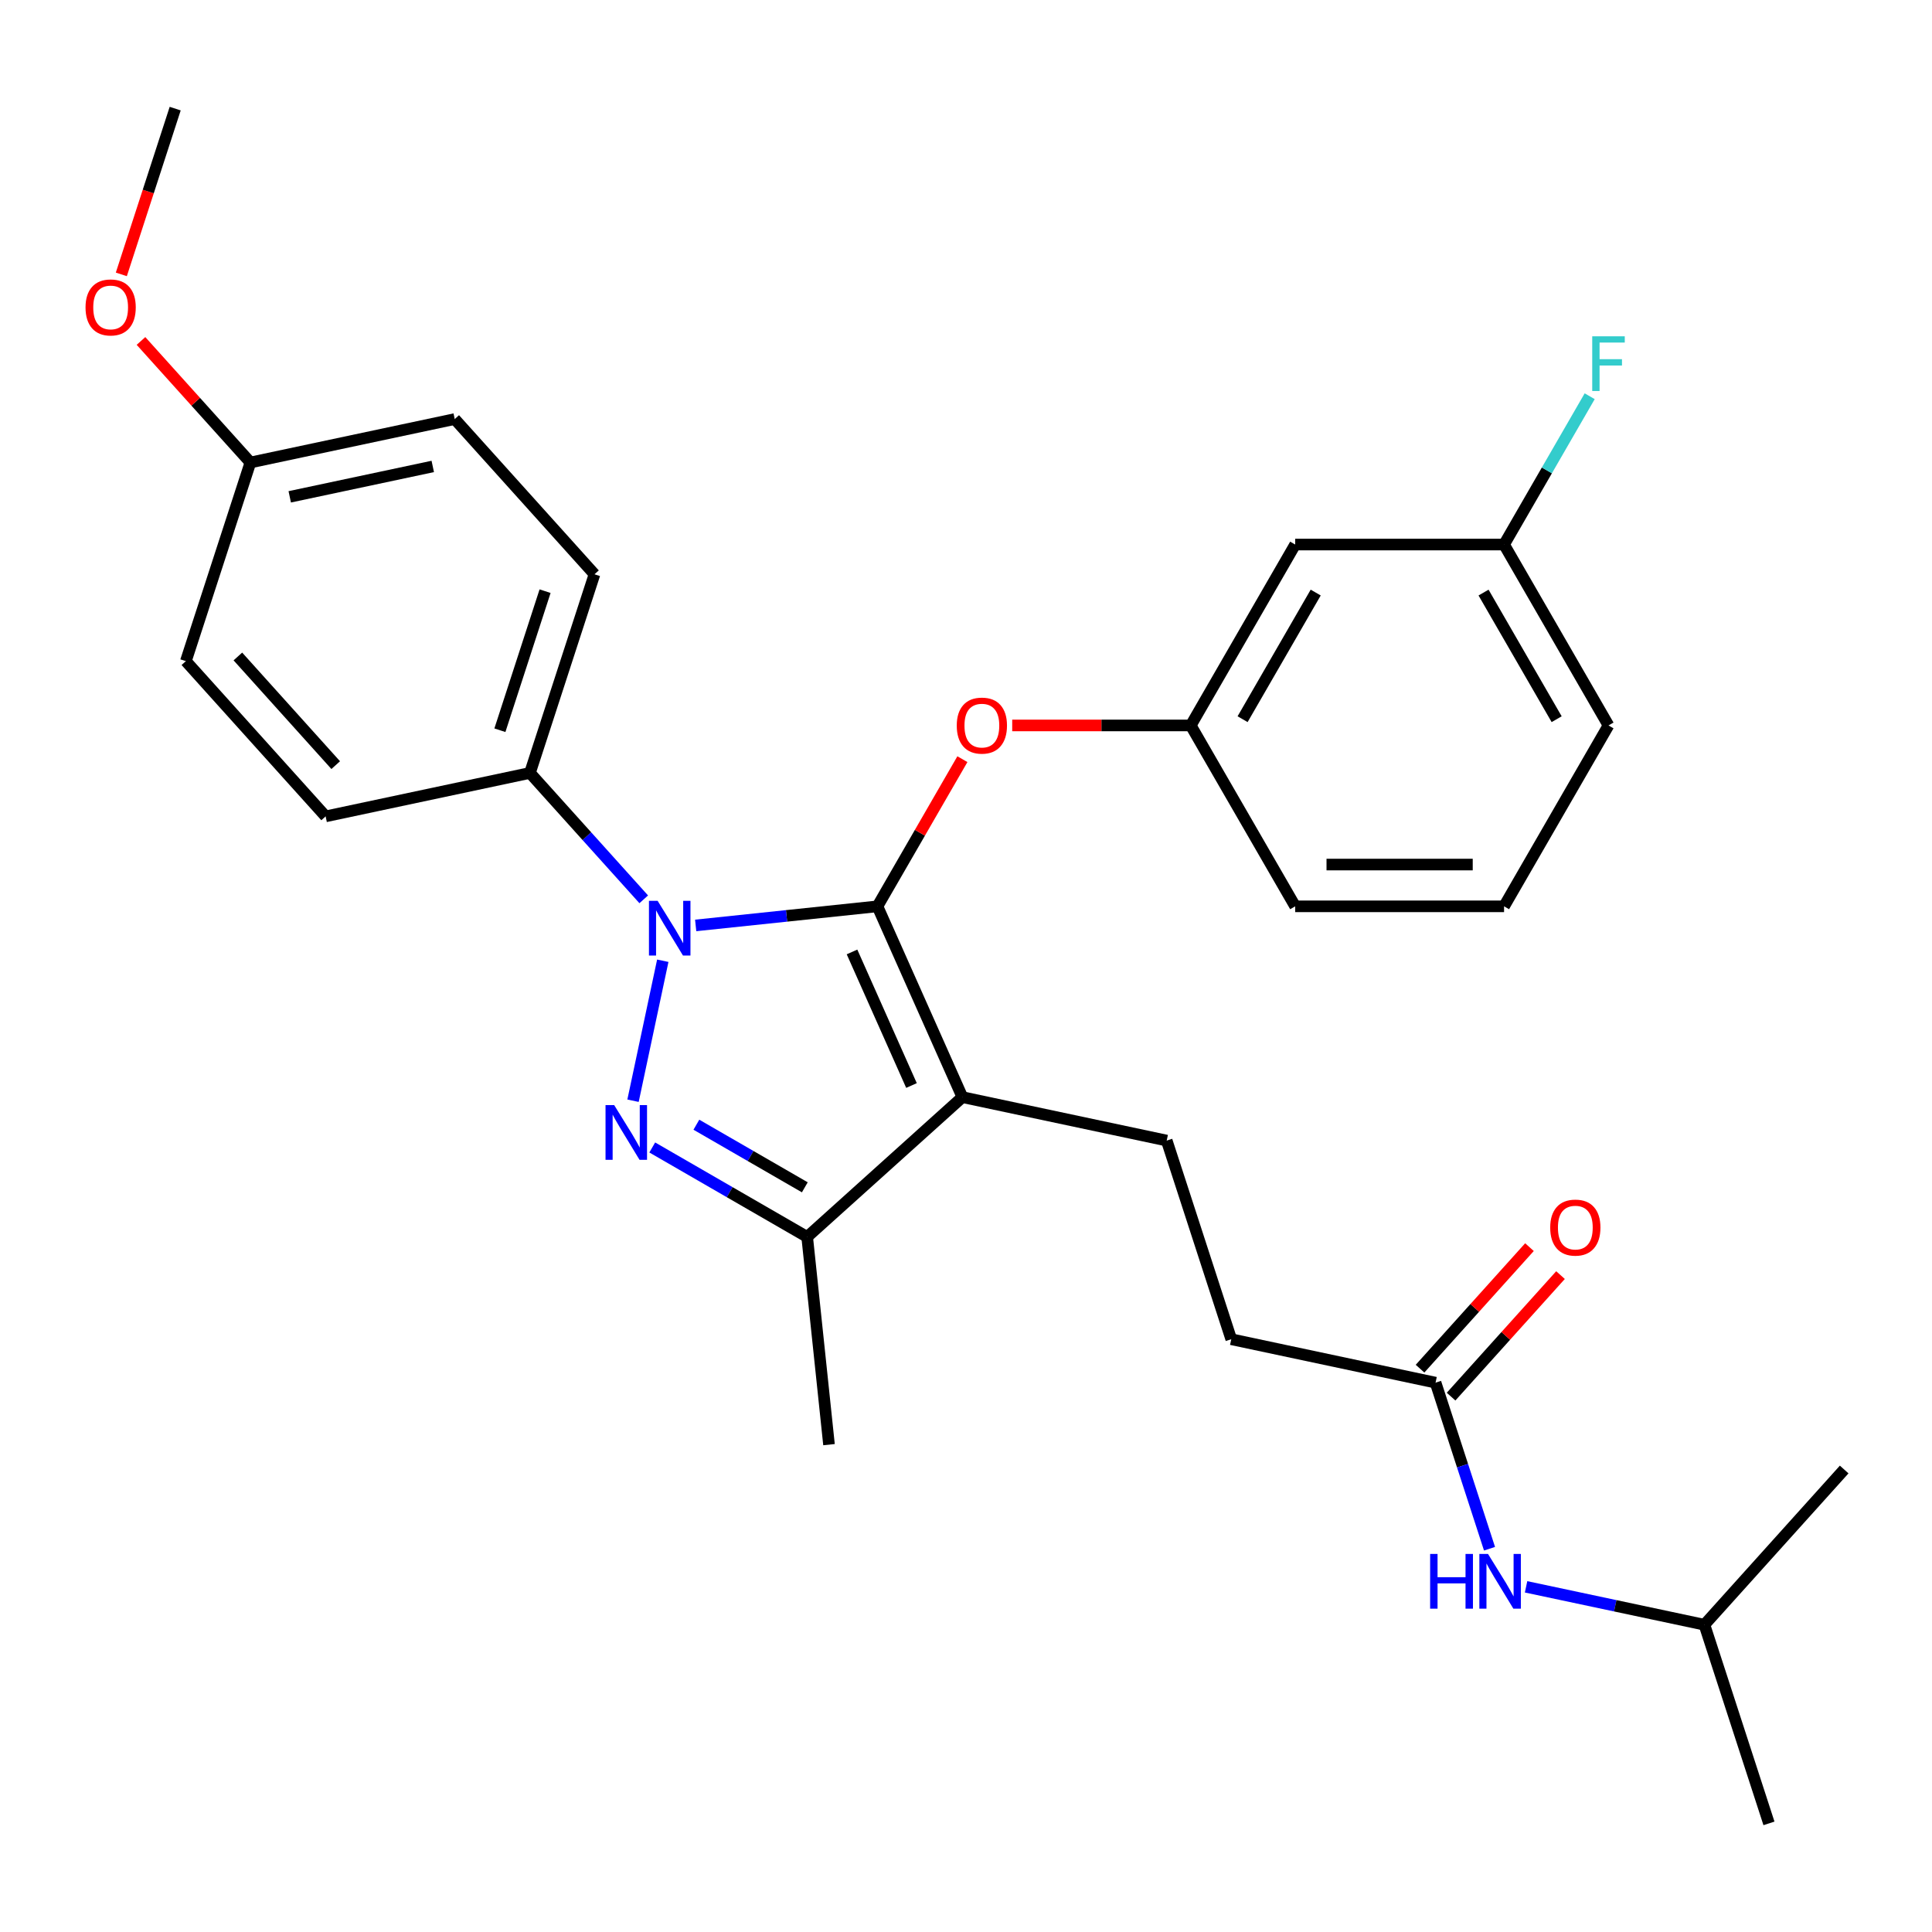 <?xml version='1.0' encoding='iso-8859-1'?>
<svg version='1.1' baseProfile='full'
              xmlns='http://www.w3.org/2000/svg'
                      xmlns:rdkit='http://www.rdkit.org/xml'
                      xmlns:xlink='http://www.w3.org/1999/xlink'
                  xml:space='preserve'
width='1000px' height='1000px' viewBox='0 0 1000 1000'>
<!-- END OF HEADER -->
<rect style='opacity:1.0;fill:#FFFFFF;stroke:none' width='1000' height='1000' x='0' y='0'> </rect>
<path class='bond-0' d='M 454.16,469.115 L 407.121,474.059' style='fill:none;fill-rule:evenodd;stroke:#000000;stroke-width:6px;stroke-linecap:butt;stroke-linejoin:miter;stroke-opacity:1' />
<path class='bond-0' d='M 407.121,474.059 L 360.081,479.003' style='fill:none;fill-rule:evenodd;stroke:#0000FF;stroke-width:6px;stroke-linecap:butt;stroke-linejoin:miter;stroke-opacity:1' />
<path class='bond-1' d='M 454.16,469.115 L 498.133,567.882' style='fill:none;fill-rule:evenodd;stroke:#000000;stroke-width:6px;stroke-linecap:butt;stroke-linejoin:miter;stroke-opacity:1' />
<path class='bond-1' d='M 441.002,492.725 L 471.784,561.861' style='fill:none;fill-rule:evenodd;stroke:#000000;stroke-width:6px;stroke-linecap:butt;stroke-linejoin:miter;stroke-opacity:1' />
<path class='bond-4' d='M 454.16,469.115 L 476.147,431.032' style='fill:none;fill-rule:evenodd;stroke:#000000;stroke-width:6px;stroke-linecap:butt;stroke-linejoin:miter;stroke-opacity:1' />
<path class='bond-4' d='M 476.147,431.032 L 498.134,392.949' style='fill:none;fill-rule:evenodd;stroke:#FF0000;stroke-width:6px;stroke-linecap:butt;stroke-linejoin:miter;stroke-opacity:1' />
<path class='bond-2' d='M 343.054,497.279 L 327.653,569.735' style='fill:none;fill-rule:evenodd;stroke:#0000FF;stroke-width:6px;stroke-linecap:butt;stroke-linejoin:miter;stroke-opacity:1' />
<path class='bond-6' d='M 333.196,465.486 L 303.746,432.779' style='fill:none;fill-rule:evenodd;stroke:#0000FF;stroke-width:6px;stroke-linecap:butt;stroke-linejoin:miter;stroke-opacity:1' />
<path class='bond-6' d='M 303.746,432.779 L 274.297,400.072' style='fill:none;fill-rule:evenodd;stroke:#000000;stroke-width:6px;stroke-linecap:butt;stroke-linejoin:miter;stroke-opacity:1' />
<path class='bond-3' d='M 498.133,567.882 L 417.789,640.224' style='fill:none;fill-rule:evenodd;stroke:#000000;stroke-width:6px;stroke-linecap:butt;stroke-linejoin:miter;stroke-opacity:1' />
<path class='bond-5' d='M 498.133,567.882 L 603.884,590.36' style='fill:none;fill-rule:evenodd;stroke:#000000;stroke-width:6px;stroke-linecap:butt;stroke-linejoin:miter;stroke-opacity:1' />
<path class='bond-29' d='M 337.603,593.928 L 377.696,617.076' style='fill:none;fill-rule:evenodd;stroke:#0000FF;stroke-width:6px;stroke-linecap:butt;stroke-linejoin:miter;stroke-opacity:1' />
<path class='bond-29' d='M 377.696,617.076 L 417.789,640.224' style='fill:none;fill-rule:evenodd;stroke:#000000;stroke-width:6px;stroke-linecap:butt;stroke-linejoin:miter;stroke-opacity:1' />
<path class='bond-29' d='M 360.443,582.147 L 388.508,598.35' style='fill:none;fill-rule:evenodd;stroke:#0000FF;stroke-width:6px;stroke-linecap:butt;stroke-linejoin:miter;stroke-opacity:1' />
<path class='bond-29' d='M 388.508,598.35 L 416.573,614.553' style='fill:none;fill-rule:evenodd;stroke:#000000;stroke-width:6px;stroke-linecap:butt;stroke-linejoin:miter;stroke-opacity:1' />
<path class='bond-20' d='M 417.789,640.224 L 429.09,747.745' style='fill:none;fill-rule:evenodd;stroke:#000000;stroke-width:6px;stroke-linecap:butt;stroke-linejoin:miter;stroke-opacity:1' />
<path class='bond-9' d='M 523.919,375.486 L 570.124,375.486' style='fill:none;fill-rule:evenodd;stroke:#FF0000;stroke-width:6px;stroke-linecap:butt;stroke-linejoin:miter;stroke-opacity:1' />
<path class='bond-9' d='M 570.124,375.486 L 616.33,375.486' style='fill:none;fill-rule:evenodd;stroke:#000000;stroke-width:6px;stroke-linecap:butt;stroke-linejoin:miter;stroke-opacity:1' />
<path class='bond-14' d='M 603.884,590.36 L 637.293,693.182' style='fill:none;fill-rule:evenodd;stroke:#000000;stroke-width:6px;stroke-linecap:butt;stroke-linejoin:miter;stroke-opacity:1' />
<path class='bond-12' d='M 274.297,400.072 L 307.705,297.25' style='fill:none;fill-rule:evenodd;stroke:#000000;stroke-width:6px;stroke-linecap:butt;stroke-linejoin:miter;stroke-opacity:1' />
<path class='bond-12' d='M 258.744,377.967 L 282.13,305.992' style='fill:none;fill-rule:evenodd;stroke:#000000;stroke-width:6px;stroke-linecap:butt;stroke-linejoin:miter;stroke-opacity:1' />
<path class='bond-13' d='M 274.297,400.072 L 168.546,422.55' style='fill:none;fill-rule:evenodd;stroke:#000000;stroke-width:6px;stroke-linecap:butt;stroke-linejoin:miter;stroke-opacity:1' />
<path class='bond-7' d='M 743.044,715.66 L 637.293,693.182' style='fill:none;fill-rule:evenodd;stroke:#000000;stroke-width:6px;stroke-linecap:butt;stroke-linejoin:miter;stroke-opacity:1' />
<path class='bond-8' d='M 743.044,715.66 L 757.009,758.639' style='fill:none;fill-rule:evenodd;stroke:#000000;stroke-width:6px;stroke-linecap:butt;stroke-linejoin:miter;stroke-opacity:1' />
<path class='bond-8' d='M 757.009,758.639 L 770.974,801.619' style='fill:none;fill-rule:evenodd;stroke:#0000FF;stroke-width:6px;stroke-linecap:butt;stroke-linejoin:miter;stroke-opacity:1' />
<path class='bond-11' d='M 751.078,722.894 L 779.398,691.442' style='fill:none;fill-rule:evenodd;stroke:#000000;stroke-width:6px;stroke-linecap:butt;stroke-linejoin:miter;stroke-opacity:1' />
<path class='bond-11' d='M 779.398,691.442 L 807.717,659.99' style='fill:none;fill-rule:evenodd;stroke:#FF0000;stroke-width:6px;stroke-linecap:butt;stroke-linejoin:miter;stroke-opacity:1' />
<path class='bond-11' d='M 735.009,708.425 L 763.329,676.973' style='fill:none;fill-rule:evenodd;stroke:#000000;stroke-width:6px;stroke-linecap:butt;stroke-linejoin:miter;stroke-opacity:1' />
<path class='bond-11' d='M 763.329,676.973 L 791.649,645.521' style='fill:none;fill-rule:evenodd;stroke:#FF0000;stroke-width:6px;stroke-linecap:butt;stroke-linejoin:miter;stroke-opacity:1' />
<path class='bond-22' d='M 789.896,821.339 L 836.05,831.149' style='fill:none;fill-rule:evenodd;stroke:#0000FF;stroke-width:6px;stroke-linecap:butt;stroke-linejoin:miter;stroke-opacity:1' />
<path class='bond-22' d='M 836.05,831.149 L 882.204,840.959' style='fill:none;fill-rule:evenodd;stroke:#000000;stroke-width:6px;stroke-linecap:butt;stroke-linejoin:miter;stroke-opacity:1' />
<path class='bond-10' d='M 616.33,375.486 L 670.386,281.857' style='fill:none;fill-rule:evenodd;stroke:#000000;stroke-width:6px;stroke-linecap:butt;stroke-linejoin:miter;stroke-opacity:1' />
<path class='bond-10' d='M 643.164,372.253 L 681.004,306.713' style='fill:none;fill-rule:evenodd;stroke:#000000;stroke-width:6px;stroke-linecap:butt;stroke-linejoin:miter;stroke-opacity:1' />
<path class='bond-24' d='M 616.33,375.486 L 670.386,469.115' style='fill:none;fill-rule:evenodd;stroke:#000000;stroke-width:6px;stroke-linecap:butt;stroke-linejoin:miter;stroke-opacity:1' />
<path class='bond-15' d='M 670.386,281.857 L 778.5,281.857' style='fill:none;fill-rule:evenodd;stroke:#000000;stroke-width:6px;stroke-linecap:butt;stroke-linejoin:miter;stroke-opacity:1' />
<path class='bond-17' d='M 307.705,297.25 L 235.364,216.906' style='fill:none;fill-rule:evenodd;stroke:#000000;stroke-width:6px;stroke-linecap:butt;stroke-linejoin:miter;stroke-opacity:1' />
<path class='bond-18' d='M 168.546,422.55 L 96.204,342.206' style='fill:none;fill-rule:evenodd;stroke:#000000;stroke-width:6px;stroke-linecap:butt;stroke-linejoin:miter;stroke-opacity:1' />
<path class='bond-18' d='M 173.763,396.03 L 123.124,339.789' style='fill:none;fill-rule:evenodd;stroke:#000000;stroke-width:6px;stroke-linecap:butt;stroke-linejoin:miter;stroke-opacity:1' />
<path class='bond-19' d='M 778.5,281.857 L 800.66,243.474' style='fill:none;fill-rule:evenodd;stroke:#000000;stroke-width:6px;stroke-linecap:butt;stroke-linejoin:miter;stroke-opacity:1' />
<path class='bond-19' d='M 800.66,243.474 L 822.821,205.091' style='fill:none;fill-rule:evenodd;stroke:#33CCCC;stroke-width:6px;stroke-linecap:butt;stroke-linejoin:miter;stroke-opacity:1' />
<path class='bond-25' d='M 778.5,281.857 L 832.556,375.486' style='fill:none;fill-rule:evenodd;stroke:#000000;stroke-width:6px;stroke-linecap:butt;stroke-linejoin:miter;stroke-opacity:1' />
<path class='bond-25' d='M 767.882,306.713 L 805.722,372.253' style='fill:none;fill-rule:evenodd;stroke:#000000;stroke-width:6px;stroke-linecap:butt;stroke-linejoin:miter;stroke-opacity:1' />
<path class='bond-16' d='M 129.613,239.384 L 96.204,342.206' style='fill:none;fill-rule:evenodd;stroke:#000000;stroke-width:6px;stroke-linecap:butt;stroke-linejoin:miter;stroke-opacity:1' />
<path class='bond-21' d='M 129.613,239.384 L 101.293,207.932' style='fill:none;fill-rule:evenodd;stroke:#000000;stroke-width:6px;stroke-linecap:butt;stroke-linejoin:miter;stroke-opacity:1' />
<path class='bond-21' d='M 101.293,207.932 L 72.974,176.48' style='fill:none;fill-rule:evenodd;stroke:#FF0000;stroke-width:6px;stroke-linecap:butt;stroke-linejoin:miter;stroke-opacity:1' />
<path class='bond-30' d='M 129.613,239.384 L 235.364,216.906' style='fill:none;fill-rule:evenodd;stroke:#000000;stroke-width:6px;stroke-linecap:butt;stroke-linejoin:miter;stroke-opacity:1' />
<path class='bond-30' d='M 149.971,257.163 L 223.997,241.428' style='fill:none;fill-rule:evenodd;stroke:#000000;stroke-width:6px;stroke-linecap:butt;stroke-linejoin:miter;stroke-opacity:1' />
<path class='bond-26' d='M 62.802,142.018 L 76.741,99.118' style='fill:none;fill-rule:evenodd;stroke:#FF0000;stroke-width:6px;stroke-linecap:butt;stroke-linejoin:miter;stroke-opacity:1' />
<path class='bond-26' d='M 76.741,99.118 L 90.68,56.219' style='fill:none;fill-rule:evenodd;stroke:#000000;stroke-width:6px;stroke-linecap:butt;stroke-linejoin:miter;stroke-opacity:1' />
<path class='bond-27' d='M 882.204,840.959 L 915.612,943.781' style='fill:none;fill-rule:evenodd;stroke:#000000;stroke-width:6px;stroke-linecap:butt;stroke-linejoin:miter;stroke-opacity:1' />
<path class='bond-28' d='M 882.204,840.959 L 954.545,760.616' style='fill:none;fill-rule:evenodd;stroke:#000000;stroke-width:6px;stroke-linecap:butt;stroke-linejoin:miter;stroke-opacity:1' />
<path class='bond-23' d='M 778.5,469.115 L 670.386,469.115' style='fill:none;fill-rule:evenodd;stroke:#000000;stroke-width:6px;stroke-linecap:butt;stroke-linejoin:miter;stroke-opacity:1' />
<path class='bond-23' d='M 762.283,447.492 L 686.603,447.492' style='fill:none;fill-rule:evenodd;stroke:#000000;stroke-width:6px;stroke-linecap:butt;stroke-linejoin:miter;stroke-opacity:1' />
<path class='bond-31' d='M 778.5,469.115 L 832.556,375.486' style='fill:none;fill-rule:evenodd;stroke:#000000;stroke-width:6px;stroke-linecap:butt;stroke-linejoin:miter;stroke-opacity:1' />
<path  class='atom-1' d='M 340.379 466.256
L 349.659 481.256
Q 350.579 482.736, 352.059 485.416
Q 353.539 488.096, 353.619 488.256
L 353.619 466.256
L 357.379 466.256
L 357.379 494.576
L 353.499 494.576
L 343.539 478.176
Q 342.379 476.256, 341.139 474.056
Q 339.939 471.856, 339.579 471.176
L 339.579 494.576
L 335.899 494.576
L 335.899 466.256
L 340.379 466.256
' fill='#0000FF'/>
<path  class='atom-3' d='M 317.901 572.007
L 327.181 587.007
Q 328.101 588.487, 329.581 591.167
Q 331.061 593.847, 331.141 594.007
L 331.141 572.007
L 334.901 572.007
L 334.901 600.327
L 331.021 600.327
L 321.061 583.927
Q 319.901 582.007, 318.661 579.807
Q 317.461 577.607, 317.101 576.927
L 317.101 600.327
L 313.421 600.327
L 313.421 572.007
L 317.901 572.007
' fill='#0000FF'/>
<path  class='atom-5' d='M 495.216 375.566
Q 495.216 368.766, 498.576 364.966
Q 501.936 361.166, 508.216 361.166
Q 514.496 361.166, 517.856 364.966
Q 521.216 368.766, 521.216 375.566
Q 521.216 382.446, 517.816 386.366
Q 514.416 390.246, 508.216 390.246
Q 501.976 390.246, 498.576 386.366
Q 495.216 382.486, 495.216 375.566
M 508.216 387.046
Q 512.536 387.046, 514.856 384.166
Q 517.216 381.246, 517.216 375.566
Q 517.216 370.006, 514.856 367.206
Q 512.536 364.366, 508.216 364.366
Q 503.896 364.366, 501.536 367.166
Q 499.216 369.966, 499.216 375.566
Q 499.216 381.286, 501.536 384.166
Q 503.896 387.046, 508.216 387.046
' fill='#FF0000'/>
<path  class='atom-9' d='M 740.233 804.321
L 744.073 804.321
L 744.073 816.361
L 758.553 816.361
L 758.553 804.321
L 762.393 804.321
L 762.393 832.641
L 758.553 832.641
L 758.553 819.561
L 744.073 819.561
L 744.073 832.641
L 740.233 832.641
L 740.233 804.321
' fill='#0000FF'/>
<path  class='atom-9' d='M 770.193 804.321
L 779.473 819.321
Q 780.393 820.801, 781.873 823.481
Q 783.353 826.161, 783.433 826.321
L 783.433 804.321
L 787.193 804.321
L 787.193 832.641
L 783.313 832.641
L 773.353 816.241
Q 772.193 814.321, 770.953 812.121
Q 769.753 809.921, 769.393 809.241
L 769.393 832.641
L 765.713 832.641
L 765.713 804.321
L 770.193 804.321
' fill='#0000FF'/>
<path  class='atom-12' d='M 802.386 635.396
Q 802.386 628.596, 805.746 624.796
Q 809.106 620.996, 815.386 620.996
Q 821.666 620.996, 825.026 624.796
Q 828.386 628.596, 828.386 635.396
Q 828.386 642.276, 824.986 646.196
Q 821.586 650.076, 815.386 650.076
Q 809.146 650.076, 805.746 646.196
Q 802.386 642.316, 802.386 635.396
M 815.386 646.876
Q 819.706 646.876, 822.026 643.996
Q 824.386 641.076, 824.386 635.396
Q 824.386 629.836, 822.026 627.036
Q 819.706 624.196, 815.386 624.196
Q 811.066 624.196, 808.706 626.996
Q 806.386 629.796, 806.386 635.396
Q 806.386 641.116, 808.706 643.996
Q 811.066 646.876, 815.386 646.876
' fill='#FF0000'/>
<path  class='atom-20' d='M 824.136 174.068
L 840.976 174.068
L 840.976 177.308
L 827.936 177.308
L 827.936 185.908
L 839.536 185.908
L 839.536 189.188
L 827.936 189.188
L 827.936 202.388
L 824.136 202.388
L 824.136 174.068
' fill='#33CCCC'/>
<path  class='atom-22' d='M 44.271 159.121
Q 44.271 152.321, 47.631 148.521
Q 50.991 144.721, 57.271 144.721
Q 63.551 144.721, 66.911 148.521
Q 70.271 152.321, 70.271 159.121
Q 70.271 166.001, 66.871 169.921
Q 63.471 173.801, 57.271 173.801
Q 51.031 173.801, 47.631 169.921
Q 44.271 166.041, 44.271 159.121
M 57.271 170.601
Q 61.591 170.601, 63.911 167.721
Q 66.271 164.801, 66.271 159.121
Q 66.271 153.561, 63.911 150.761
Q 61.591 147.921, 57.271 147.921
Q 52.951 147.921, 50.591 150.721
Q 48.271 153.521, 48.271 159.121
Q 48.271 164.841, 50.591 167.721
Q 52.951 170.601, 57.271 170.601
' fill='#FF0000'/>
</svg>
